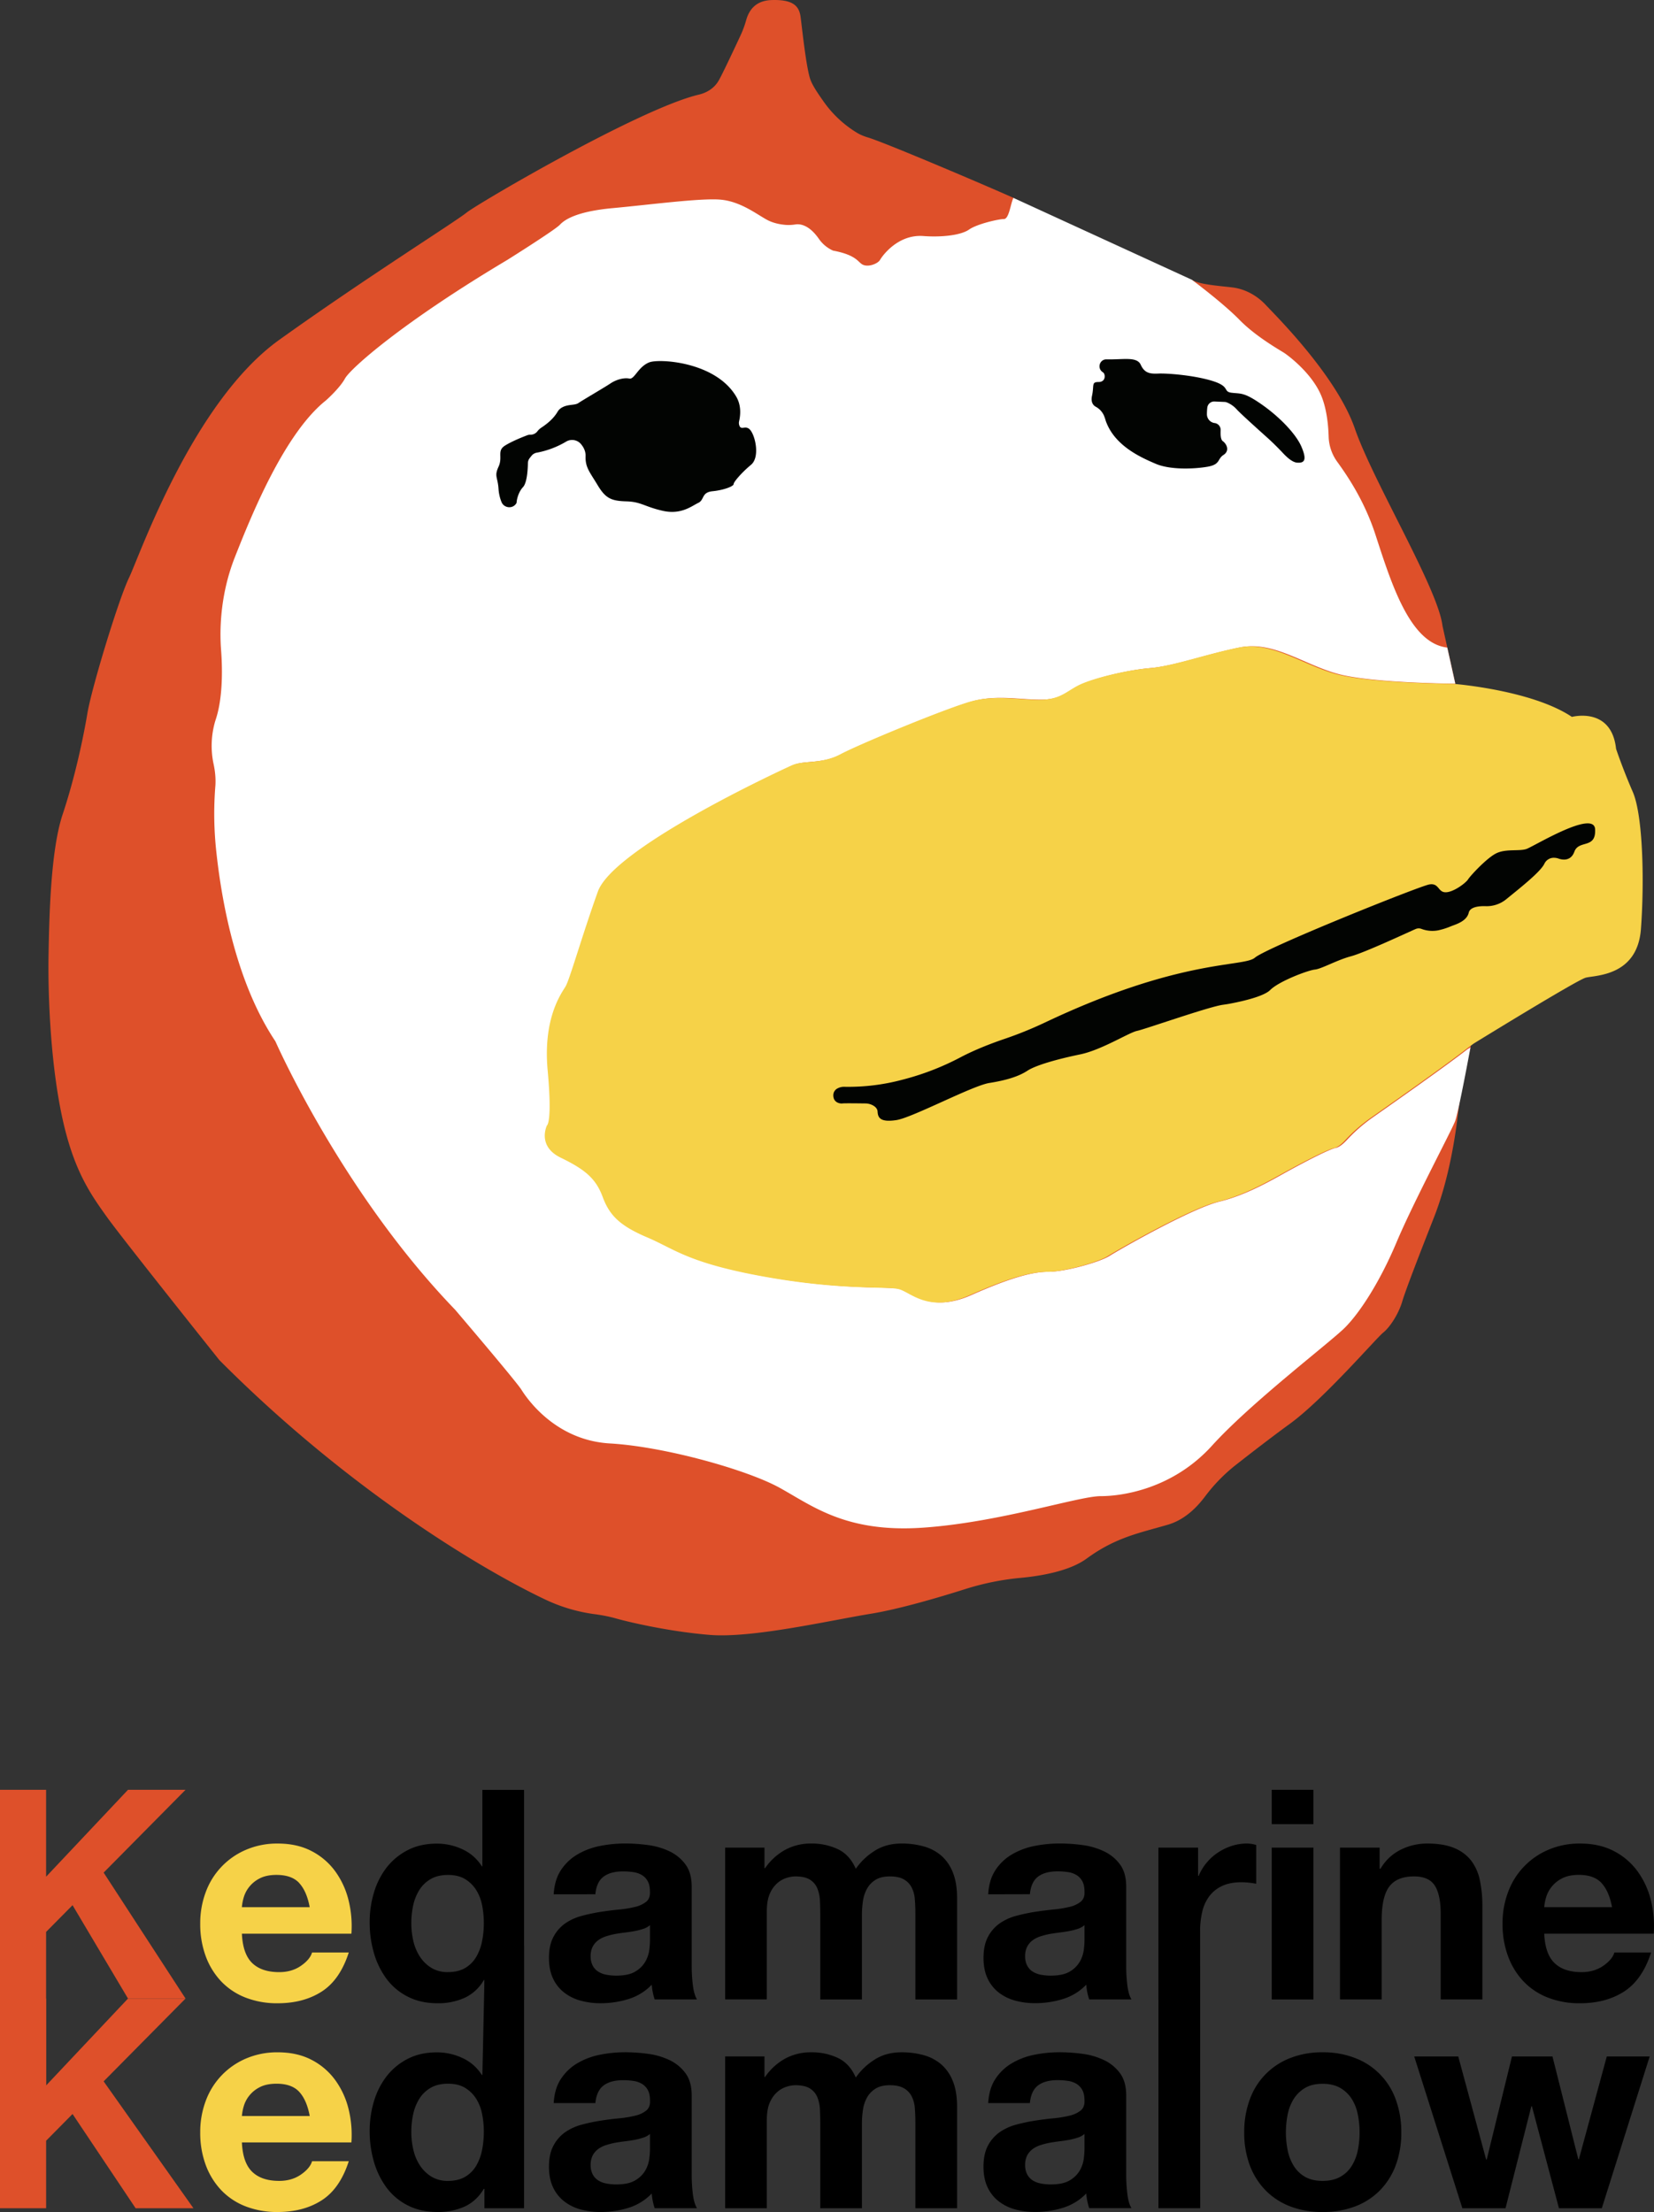 <svg xmlns="http://www.w3.org/2000/svg" viewBox="0 0 1573.11 2103.58"><rect x="0" y="0" width="1573.11" height="2103.58" fill="#333333" stroke="none"/><defs><style>.cls-1{fill:#de502a;}.cls-2{fill:#fff;}.cls-3{fill:#020402;}.cls-4{fill:#f6d248;}</style></defs><g id="レイヤー_2" data-name="レイヤー 2"><g id="レイヤー_4" data-name="レイヤー 4"><path class="cls-1" d="M1133.46,266c6.72,4.7,28.21,6,39,7.39s22.16,6.71,31.57,16.79,67.15,67.15,84.61,117.52,79.25,152.45,83.28,187.37l12.09,54.4,14.77,345.86a490.28,490.28,0,0,0-12.09,63.8c-4,34.25-11.41,69.49-22.83,98.54s-26.86,68.68-30.22,80.1-11.42,24.17-18.13,29.55-56.41,63.13-88.65,86.63c-18,13.09-37.57,28.27-51.44,39.14a160.29,160.29,0,0,0-29.11,29.77c-7.67,10.2-19.11,22.29-35.63,27.13-27.54,8-49.7,12.08-77.23,32.23-16.07,11.75-42.87,16.42-62.41,18.27A251,251,0,0,0,918.64,1511c-25.88,8.21-63.29,19.2-90.07,23.59-41,6.72-113.5,23.51-153.79,20.15s-79.25-12.76-90.67-16.12a153.16,153.16,0,0,0-19.55-3.71,158.12,158.12,0,0,1-45.69-13.66C460,1493.41,332.8,1418.14,208.7,1293.5c0,0-92-115.2-106.78-135.84s-29.53-41.33-40.29-84.44C47.85,1018,45.51,945,46.18,908s2-99.39,13.43-133.64,19.48-71.86,23.51-96,29.55-108.13,39.62-129,60.44-167.22,143.05-226.32S433,210.92,443.75,202.19c10.31-8.37,164.49-98.87,221-112.22,7-1.66,13.48-5.49,17.57-11.43.42-.62.83-1.26,1.23-1.93,3.27-5.62,14.06-28.53,20.29-41.9a95.7,95.7,0,0,0,5.73-15.17c2.21-8.1,7.69-19,24.34-19.49,20.82-.68,26.2,6,27.54,16.11s5.37,49,9.4,59.77c2.25,6,7.43,13.46,12.15,20.17a106,106,0,0,0,32.47,30.41,41.5,41.5,0,0,0,4.16,2.1,53.11,53.11,0,0,0,6.12,2.2c14.69,4.45,90.74,36.63,125.75,51.9,3.37,1.47,7.57,3.32,12.44,5.48l80.68,62.29,65.26,39.08L1133.46,266"/><path class="cls-2" d="M1384.11,650.18s-77.77-.52-110.47-9-62.11-32-94.15-25.5-62.11,17.65-85,19.61-53.61,9.81-66,15.69-18.3,14.39-38.57,14.39-41.85-4.58-64.08,1.31S819.46,707.19,801,717s-35.42,5.89-45.88,10.46-170,78.46-185,120.31S543.3,931.46,539.38,938s-21.57,30.08-17,79.77-.65,52.31-.65,52.31-9.81,19.61,13.08,30.73,33.34,19.61,39.88,37.26,16.35,27.47,42.5,38.58,38.58,24.19,111.15,37.27,115.73,9.15,127.5,11.77,28.12,23.54,68,5.88,59.5-22.23,74.54-22.23,47.73-9.15,56.88-15,77.81-45.12,104.62-51.66,51.65-21.58,66-29.42,37.93-20.27,44.47-21.58c3.43-.68,7.22-3.89,10.71-7.63a153.41,153.41,0,0,1,24.25-21.2c24.81-17.39,71.6-50.38,89.82-64.64a28.73,28.73,0,0,1,3.43-2.11s-11.25,61.12-14.63,70.14-39.69,77.12-55.71,115.18-35.06,67.1-49.08,81.12-89.14,71.12-126.34,112.18-85,48.08-106,48.08-96.15,25-169.27,30-105.16-21-136.21-38.06-109.17-39.06-161.25-42.06-79.13-43.07-84.14-51.08-63.1-76.12-63.1-76.12c-108.17-112.18-170.9-255.22-170.9-255.22-36.59-54.71-50.65-129.9-56-178.52a331.77,331.77,0,0,1-1.05-65,70.48,70.48,0,0,0-.37-11.84,81.19,81.19,0,0,0-1.38-8.35,83.3,83.3,0,0,1,1.33-40c.27-.92.55-1.83.85-2.73,5.73-17.33,6.7-42.16,5-65.06-1-12.63-2.69-48.9,13.09-88.94S270.68,412,310,380.78c0,0,13.09-11.55,18.1-20.79s53.51-52.74,154.38-112.8c0,0,45.43-28.49,50.05-33.49S549,201,582.91,197.91s82.77-9.62,102-8.08,34.65,13.86,44.66,19.25c6.2,3.33,13.14,4.46,18.16,4.83a41.22,41.22,0,0,0,8.94-.49c4.1-.6,12.83.21,22.29,13.91a32.7,32.7,0,0,0,13.36,11h0c21.81,4.07,23.54,10.66,27.72,13.08,5.57,3.24,15-.77,16.94-4.23s16.75-24.54,41.19-22.71c17.68,1.32,35.8-.77,43.5-6.16s28.11-10,33.11-10,6.4-15,9.09-20.12L1133.46,266s29.63,22,45.42,38.18,39.27,29.26,42.73,31.57,25.41,18.48,34.65,39.65c5.61,12.86,7.1,29.12,7.41,39.91a42.76,42.76,0,0,0,8.11,23.77c9.75,13.49,25.9,37.08,36.45,69.53,15.4,47.35,32.94,103.17,68.25,107.22l7.48,33.64"/><path class="cls-3" d="M490.83,479c-3.47,5.17-11.51,4.2-13.85-1.58A40,40,0,0,1,474.15,465c-.71-11.47-4.29-11.83,0-21.15s-1.79-15.05,6.1-20.06c6.41-4.09,17.34-8.41,21.19-9.87a7.85,7.85,0,0,1,2.84-.52h.41a8.25,8.25,0,0,0,6.54-3.38,15.63,15.63,0,0,1,3.93-3.53c6-4,11.54-8.77,15.2-15a10.21,10.21,0,0,1,2.92-3.19c6.09-4.3,13.26-2.5,16.84-5s25.08-15,30.46-18.64,12.9-5.73,17.91-4.65,8.24-11.11,19-15.41c9.26-3.71,63.2-.76,82.78,32.66,4.14,7.06,4.54,15.44,2.67,23.42a7.13,7.13,0,0,0,.19,3.76c1.8,5.73,6.45-1.43,11.11,5.37s8.24,25.44,0,32.25-16.48,16.13-16.48,18.28-9.32,5.73-20.07,6.81-7.52,8.24-13.61,11.1-16.13,11.47-33.69,7.53-20.44-8.6-34.76-9-19.7-2.87-27.23-15.41-11.82-16.84-11.46-27.59c.16-4.84-2-8.63-4.46-11.56A11.06,11.06,0,0,0,538.38,420a84.85,84.85,0,0,1-27.78,10.48,8.23,8.23,0,0,0-5.1,3l-1.69,2.14a8,8,0,0,0-1.72,4.79c-.1,5.63-.75,18.64-4.64,22.81-5,5.38-6.1,13.26-6.1,14.69A2.53,2.53,0,0,1,490.83,479Z"/><path class="cls-3" d="M1050,395.28a17.76,17.76,0,0,0-7.89-8.51c-2.24-1.26-4.85-4.1-3.51-10.34,2.19-10.22-.73-13.14,6.2-13.14s6.57-6.94,4.74-8.76a5.08,5.08,0,0,0-.8-.64c-5.47-3.64-3-12.21,3.59-12.14h.5c15.33.36,28.46-2.92,32.11,5.11s8.76,8.75,16.79,8.39,33.27,1.46,51.12,6.93,9.82,10.22,18.58,11.32,11.68-.73,28.83,11.31,32.47,28.1,37.58,40.14,3.29,15.69-4.38,15c-4.21-.4-9.2-4.78-12.83-8.63-5-5.35-10.22-10.55-15.69-15.45-10.77-9.65-26.2-23.61-28.77-26.64a25.83,25.83,0,0,0-9-6.42,6.59,6.59,0,0,0-2.4-.57l-9.66-.42a6.61,6.61,0,0,0-6.85,5.74,56.58,56.58,0,0,0-.37,6.24,8.5,8.5,0,0,0,7.25,8.51l.19,0a6.59,6.59,0,0,1,5.62,6.82c-.2,4.07,0,8.94,2,10.36,3.65,2.55,6.94,9.12.73,13.13s-2.55,9.13-15.69,11.32-35.39,2.92-48.9-2.92-39-16.79-47.44-40.87A51.5,51.5,0,0,0,1050,395.28Z"/><path class="cls-4" d="M1401.7,992.35s97.7-60.16,106.39-62.57,49.22-1,52.59-46.33,1.93-108.09-7.72-130.29-15.92-41-15.92-41c-4.34-40.54-42-30.4-42-30.4-38.12-25.58-112.5-31.43-112.5-31.43h0s-77.77-.53-110.46-9-62.12-32-94.16-25.49-62.11,17.65-85,19.61-53.61,9.81-66,15.69-18.31,14.39-38.58,14.39-41.85-4.58-64.08,1.3-106.34,40.54-124.77,50.35S764.06,723,753.6,727.6s-170,78.46-185,120.31-26.8,83.69-30.73,90.23-21.57,30.08-17,79.77-.65,52.3-.65,52.3-9.81,19.62,13.08,30.73,33.34,19.62,39.88,37.27,16.35,27.46,42.5,38.58,38.58,24.19,111.15,37.27,115.73,9.15,127.5,11.77,28.12,23.54,68,5.88,59.5-22.23,74.54-22.23,47.73-9.15,56.88-15,77.81-45.11,104.62-51.65,51.65-21.58,66-29.42,37.93-20.27,44.47-21.58c3.43-.69,7.22-3.89,10.71-7.64a154.31,154.31,0,0,1,24.25-21.19c24.81-17.39,71.6-50.38,89.82-64.64C1394.8,997.39,1401.7,992.35,1401.7,992.35Z"/><path class="cls-3" d="M803.14,1033.52a12.9,12.9,0,0,0-6.21,1.34,7.34,7.34,0,0,0-4.38,6.72c0,7.13,6.48,8.1,8.75,7.77,1.78-.25,15.79-.07,21.68,0a15.18,15.18,0,0,1,7.76,2.14c2,1.21,3.77,3,3.92,5.62.32,5.83,2.59,10.36,17.81,8.09s72.22-32.71,88.42-35.3,27.85-6.15,36.27-11.66,29.8-11.33,50.2-15.54,46.31-20.73,54.09-22.35c7.45-1.55,67.54-22.74,81.37-24.78,2-.29,3.94-.55,5.9-.91,9.7-1.78,32.77-6.58,39.36-13.17,8.42-8.43,36-18.79,42.43-19.44s21-9.07,34.33-12.63,55.38-23.32,61.53-25.91a7.23,7.23,0,0,1,5.34-.23,29.54,29.54,0,0,0,16.28,1.43c1.63-.36,3.32-.82,4.87-1.26,2.52-.74,5-1.69,7.4-2.68,4.13-1.67,14.71-4.54,16.64-12.8,1.26-5.42,9.28-6.41,16.12-6.22a29.38,29.38,0,0,0,19.48-6.53c12.63-10.33,32.39-25.76,36.3-33.72a9.85,9.85,0,0,1,9.47-5.76,12.93,12.93,0,0,1,4.08.77c2.83,1,11.45,3.16,15-6.52,4.21-11.66,20.73-2.26,19.75-21.37s-58.62,16.52-65.42,18.78-19.11-.32-28.18,3.89-24.93,21.37-27.2,24.94-13.93,12.3-21.38,12.3-6.15-9.06-15.54-7.44S1204.84,901,1193.51,910.74c-10.8,9.25-70.36.29-200,61.81a361.84,361.84,0,0,1-38.43,15.53c-11.73,4-27.26,9.91-41.2,17.21a250.88,250.88,0,0,1-53.14,20.85l-2.71.71a198.9,198.9,0,0,1-54.93,6.67Z"/><path class="cls-1" d="M43.84,1702.06v82.65l77.9-82.65h54.73l-77.9,78.74,77.9,119.78H121.74L69,1811.79,43.84,1837.2v146H0V1702.06Z"/><path class="cls-4" d="M239.85,1866.8q8.94,8.65,25.69,8.66,12,0,20.66-6t10.61-12.7h34.91q-8.39,26-25.69,37.14t-41.89,11.17a82.44,82.44,0,0,1-30.71-5.45,63.92,63.92,0,0,1-23.18-15.5,69.78,69.78,0,0,1-14.66-24,88,88,0,0,1-5.16-30.72,84.09,84.09,0,0,1,5.3-30.15,69.74,69.74,0,0,1,38.4-40.21,74.7,74.7,0,0,1,30-5.87q18.44,0,32.11,7.12a64.16,64.16,0,0,1,22.48,19.13,78.54,78.54,0,0,1,12.71,27.37,102.2,102.2,0,0,1,2.79,32.11H230.08Q230.92,1858.14,239.85,1866.8Zm44.82-76Q277.55,1783,263,1783q-9.49,0-15.78,3.21a30,30,0,0,0-10.05,8,29.08,29.08,0,0,0-5.31,10,45.44,45.44,0,0,0-1.81,9.5h64.5Q291.79,1798.68,284.67,1790.85Z"/><path d="M460.16,1883a40.92,40.92,0,0,1-18.29,16.9,60.9,60.9,0,0,1-25.55,5.17q-16.2,0-28.48-6.29a57.05,57.05,0,0,1-20.25-17,77,77,0,0,1-12-24.7,103.73,103.73,0,0,1-4-29,97.52,97.52,0,0,1,4-28.07,72.93,72.93,0,0,1,12-23.87,60,60,0,0,1,20-16.61q12-6.29,27.92-6.29a56.75,56.75,0,0,1,24.43,5.45,42.58,42.58,0,0,1,18.29,16.06h.56v-72.6h39.65v199.37h-37.7V1883Zm-1.68-71.34a42.23,42.23,0,0,0-5.72-14.52,32.26,32.26,0,0,0-10.47-10.19q-6.44-3.92-16.2-3.91t-16.47,3.91a30.85,30.85,0,0,0-10.75,10.33,45.75,45.75,0,0,0-5.87,14.66,79.61,79.61,0,0,0-1.81,17.17,73.73,73.73,0,0,0,1.95,16.76,45.9,45.9,0,0,0,6.28,14.94,34.8,34.8,0,0,0,10.9,10.61,29.43,29.43,0,0,0,15.77,4q9.77,0,16.34-3.92a29.66,29.66,0,0,0,10.47-10.47,47,47,0,0,0,5.58-14.94,87.69,87.69,0,0,0,1.68-17.31A85.84,85.84,0,0,0,458.48,1811.65Z"/><path d="M526.61,1801.46q.84-14,7-23.17a47.39,47.39,0,0,1,15.64-14.8,68,68,0,0,1,21.36-8,121.61,121.61,0,0,1,23.87-2.38,162.48,162.48,0,0,1,22.06,1.54,68,68,0,0,1,20.39,6A40.15,40.15,0,0,1,652,1773.12q5.87,8,5.87,21.08v75.11A151.79,151.79,0,0,0,659,1888q1.13,8.94,3.91,13.41H622.66a57,57,0,0,1-1.81-6.85,59.5,59.5,0,0,1-1-7.12,51.59,51.59,0,0,1-22.34,13.68,89.51,89.51,0,0,1-26.24,3.92,71.15,71.15,0,0,1-19.27-2.52,44,44,0,0,1-15.64-7.82,36.46,36.46,0,0,1-10.47-13.4q-3.76-8.1-3.77-19.27,0-12.27,4.33-20.24a36.27,36.27,0,0,1,11.17-12.71,50,50,0,0,1,15.64-7.12,169.45,169.45,0,0,1,17.73-3.77q8.93-1.38,17.59-2.23a107.09,107.09,0,0,0,15.36-2.51,26.76,26.76,0,0,0,10.61-4.89q3.9-3.21,3.63-9.35,0-6.42-2.1-10.19a15.32,15.32,0,0,0-5.58-5.87,22,22,0,0,0-8.1-2.79,67,67,0,0,0-9.91-.7q-11.73,0-18.43,5t-7.82,16.75Zm91.59,29.32a17.82,17.82,0,0,1-6.29,3.49,64,64,0,0,1-8.09,2.1q-4.34.84-9.08,1.39c-3.16.37-6.33.84-9.49,1.39a72.26,72.26,0,0,0-8.8,2.24,26,26,0,0,0-7.54,3.77,17.78,17.78,0,0,0-5.16,6,19.15,19.15,0,0,0-2,9.2,18.53,18.53,0,0,0,2,8.94,15,15,0,0,0,5.3,5.73,22.58,22.58,0,0,0,7.82,2.93,49.8,49.8,0,0,0,9.22.83q11.71,0,18.14-3.9a26.08,26.08,0,0,0,9.5-9.36,30.1,30.1,0,0,0,3.77-11,77,77,0,0,0,.7-8.93Z"/><path d="M727.09,1757.06v19.55h.56a56.49,56.49,0,0,1,18.85-17.31,51,51,0,0,1,25.27-6.15,58.21,58.21,0,0,1,25,5.31q11.31,5.31,17.17,18.71a61.34,61.34,0,0,1,17.45-16.76q11-7.25,26.11-7.26a76.69,76.69,0,0,1,21.22,2.8,42.87,42.87,0,0,1,16.76,8.93,41.14,41.14,0,0,1,10.88,16.06q3.92,9.91,3.91,23.87v96.62H870.61v-81.82q0-7.26-.55-13.69a29.08,29.08,0,0,0-3.08-11.16,18.51,18.51,0,0,0-7.4-7.54c-3.26-1.86-7.67-2.79-13.26-2.79s-10.1,1.07-13.54,3.21a23.14,23.14,0,0,0-8.1,8.38,33.57,33.57,0,0,0-3.91,11.72,90.24,90.24,0,0,0-1,13.27v80.42H780.14v-81q0-6.42-.27-12.71a35.57,35.57,0,0,0-2.38-11.58,17.76,17.76,0,0,0-7-8.52q-4.89-3.21-14.38-3.21a30,30,0,0,0-7.4,1.25,24.66,24.66,0,0,0-8.93,4.75,27.64,27.64,0,0,0-7.4,10q-3.07,6.57-3.07,17.17v83.78H689.68V1757.06Z"/><path d="M939.86,1801.46q.84-14,7-23.17a47.29,47.29,0,0,1,15.64-14.8,68,68,0,0,1,21.36-8,121.53,121.53,0,0,1,23.87-2.38,162.48,162.48,0,0,1,22.06,1.54,67.9,67.9,0,0,1,20.38,6,40.1,40.1,0,0,1,15.08,12.43q5.87,8,5.87,21.08v75.11a151.79,151.79,0,0,0,1.11,18.71q1.11,8.94,3.91,13.41h-40.21a58.75,58.75,0,0,1-2.79-14,51.59,51.59,0,0,1-22.34,13.68,89.51,89.51,0,0,1-26.24,3.92,71.09,71.09,0,0,1-19.27-2.52,44,44,0,0,1-15.64-7.82,36.36,36.36,0,0,1-10.47-13.4q-3.76-8.1-3.77-19.27,0-12.27,4.33-20.24a36.07,36.07,0,0,1,11.17-12.71,50,50,0,0,1,15.64-7.12,168.91,168.91,0,0,1,17.73-3.77q8.93-1.38,17.59-2.23a107.33,107.33,0,0,0,15.36-2.51,26.76,26.76,0,0,0,10.61-4.89q3.9-3.21,3.63-9.35,0-6.42-2.1-10.19a15.39,15.39,0,0,0-5.58-5.87,22,22,0,0,0-8.1-2.79,67,67,0,0,0-9.91-.7q-11.73,0-18.43,5t-7.82,16.75Zm91.59,29.32a17.91,17.91,0,0,1-6.29,3.49,63.72,63.72,0,0,1-8.1,2.1c-2.88.56-5.91,1-9.07,1.39s-6.33.84-9.49,1.39a71.79,71.79,0,0,0-8.8,2.24,26,26,0,0,0-7.54,3.77,17.67,17.67,0,0,0-5.16,6,19.15,19.15,0,0,0-2,9.2,18.53,18.53,0,0,0,2,8.94,14.87,14.87,0,0,0,5.3,5.73,22.58,22.58,0,0,0,7.82,2.93,49.69,49.69,0,0,0,9.21.83q11.73,0,18.15-3.9a26.08,26.08,0,0,0,9.5-9.36,30.1,30.1,0,0,0,3.77-11,77,77,0,0,0,.7-8.93Z"/><path d="M1139.5,1757.06v26.81h.56a48.62,48.62,0,0,1,7.54-12.43,49.34,49.34,0,0,1,10.89-9.77,53.68,53.68,0,0,1,13.12-6.28,47.39,47.39,0,0,1,14.52-2.24,30.94,30.94,0,0,1,8.66,1.4v36.86q-2.8-.56-6.7-1a70.69,70.69,0,0,0-7.54-.42q-10.89,0-18.43,3.64a31.75,31.75,0,0,0-12.15,9.9,39.77,39.77,0,0,0-6.56,14.66,79.5,79.5,0,0,0-2,18.16v65.06h-39.65V1757.06Z"/><path d="M1209.54,1734.72v-32.66h39.65v32.66Zm39.65,22.34v144.37h-39.65V1757.06Z"/><path d="M1312.16,1757.06v20.11h.83a45.56,45.56,0,0,1,19.55-18.29,56.47,56.47,0,0,1,24.57-5.73q15.92,0,26.11,4.33a38.86,38.86,0,0,1,16.06,12,46.4,46.4,0,0,1,8.23,18.7,116.67,116.67,0,0,1,2.37,24.44v88.8h-39.65v-81.54q0-17.88-5.58-26.67t-19.82-8.79q-16.2,0-23.46,9.63t-7.26,31.69v75.68h-39.65V1757.06Z"/><path d="M1478.48,1866.8q8.93,8.65,25.69,8.66,12,0,20.66-6t10.61-12.7h34.91q-8.38,26-25.69,37.14t-41.89,11.17a82.44,82.44,0,0,1-30.71-5.45,63.92,63.92,0,0,1-23.18-15.5,69.63,69.63,0,0,1-14.66-24,88,88,0,0,1-5.16-30.72,84.09,84.09,0,0,1,5.3-30.15,69.74,69.74,0,0,1,38.4-40.21,74.7,74.7,0,0,1,30-5.87q18.43,0,32.11,7.12a64.16,64.16,0,0,1,22.48,19.13,78.54,78.54,0,0,1,12.71,27.37,102.2,102.2,0,0,1,2.79,32.11H1468.71Q1469.55,1858.14,1478.48,1866.8Zm44.82-76q-7.12-7.81-21.64-7.82-9.5,0-15.78,3.21a30,30,0,0,0-10.05,8,29.08,29.08,0,0,0-5.31,10,45.44,45.44,0,0,0-1.81,9.5h64.5Q1530.42,1798.68,1523.3,1790.85Z"/><path class="cls-1" d="M43.84,1900.58v82.66l77.9-82.66h54.73l-77.9,78.74L184,2100H129l-60-89.63-25.13,25.41V2100H0V1900.58Z"/><path class="cls-4" d="M239.85,2065.32q8.94,8.67,25.69,8.66,12,0,20.66-6t10.61-12.71h34.91q-8.39,26-25.69,37.14t-41.89,11.17a82.44,82.44,0,0,1-30.71-5.44,63.92,63.92,0,0,1-23.18-15.5,69.92,69.92,0,0,1-14.66-24,87.92,87.92,0,0,1-5.16-30.71,84.22,84.22,0,0,1,5.3-30.16,69.82,69.82,0,0,1,38.4-40.21,74.87,74.87,0,0,1,30-5.86q18.44,0,32.11,7.12a64.16,64.16,0,0,1,22.48,19.13,78.58,78.58,0,0,1,12.71,27.36,102.25,102.25,0,0,1,2.79,32.11H230.08Q230.92,2056.68,239.85,2065.32Zm44.82-75.94q-7.12-7.82-21.64-7.82-9.49,0-15.78,3.21a30,30,0,0,0-10.05,8,29,29,0,0,0-5.31,10,45.32,45.32,0,0,0-1.81,9.5h64.5Q291.79,1997.19,284.67,1989.38Z"/><path d="M460.16,2081.52q-7,11.73-18.29,16.89a60.74,60.74,0,0,1-25.55,5.17q-16.2,0-28.48-6.29a57.1,57.1,0,0,1-20.25-17,77.31,77.31,0,0,1-12-24.71,103.73,103.73,0,0,1-4-29,97.47,97.47,0,0,1,4-28.07,72.93,72.93,0,0,1,12-23.87,59.88,59.88,0,0,1,20-16.62q12-6.27,27.92-6.28a56.75,56.75,0,0,1,24.43,5.45,42.62,42.62,0,0,1,18.29,16h.56l1.95-90.19,37.7-32.62V2100h-37.7v-18.43Zm-1.68-71.34a42.23,42.23,0,0,0-5.72-14.52,32.26,32.26,0,0,0-10.47-10.19q-6.44-3.92-16.2-3.91t-16.47,3.91a30.85,30.85,0,0,0-10.75,10.33,45.75,45.75,0,0,0-5.87,14.66,79.61,79.61,0,0,0-1.81,17.17,73.65,73.65,0,0,0,1.95,16.75,45.71,45.71,0,0,0,6.28,14.94,34.7,34.7,0,0,0,10.9,10.61,29.43,29.43,0,0,0,15.77,4.05q9.77,0,16.34-3.91a29.72,29.72,0,0,0,10.47-10.46,47.2,47.2,0,0,0,5.58-15,87.76,87.76,0,0,0,1.68-17.31A85.76,85.76,0,0,0,458.48,2010.18Z"/><path d="M526.61,2000q.84-14,7-23.18a47.59,47.59,0,0,1,15.64-14.8,68,68,0,0,1,21.36-8,120.85,120.85,0,0,1,23.87-2.38,162.48,162.48,0,0,1,22.06,1.54,67.76,67.76,0,0,1,20.39,6A40.22,40.22,0,0,1,652,1971.64q5.87,8,5.87,21.09v75.11a151.79,151.79,0,0,0,1.11,18.71q1.13,8.94,3.91,13.4H622.66a56.38,56.38,0,0,1-1.81-6.84,59.22,59.22,0,0,1-1-7.12,51.68,51.68,0,0,1-22.34,13.68,89.49,89.49,0,0,1-26.24,3.91,71.15,71.15,0,0,1-19.27-2.51,44.16,44.16,0,0,1-15.64-7.82,36.55,36.55,0,0,1-10.47-13.4q-3.76-8.1-3.77-19.27,0-12.28,4.33-20.25a36.32,36.32,0,0,1,11.17-12.7,50.27,50.27,0,0,1,15.64-7.12,166.93,166.93,0,0,1,17.73-3.77q8.93-1.4,17.59-2.23A105.63,105.63,0,0,0,604,2012a26.76,26.76,0,0,0,10.61-4.88q3.9-3.21,3.63-9.36,0-6.42-2.1-10.19a15.43,15.43,0,0,0-5.58-5.86,21.84,21.84,0,0,0-8.1-2.79,65.66,65.66,0,0,0-9.91-.7q-11.73,0-18.43,5T566.26,2000Zm91.59,29.32a17.82,17.82,0,0,1-6.29,3.49,64,64,0,0,1-8.09,2.09c-2.89.56-5.92,1-9.08,1.39s-6.33.85-9.49,1.41a72.22,72.22,0,0,0-8.8,2.23,26,26,0,0,0-7.54,3.77,17.84,17.84,0,0,0-5.16,6,19.23,19.23,0,0,0-2,9.22,18.54,18.54,0,0,0,2,8.93,14.92,14.92,0,0,0,5.3,5.72,22.39,22.39,0,0,0,7.82,2.93,49.79,49.79,0,0,0,9.22.85q11.71,0,18.14-3.92a26.06,26.06,0,0,0,9.5-9.35,30.1,30.1,0,0,0,3.77-11,77,77,0,0,0,.7-8.93Z"/><path d="M727.09,1955.59v19.55h.56a56.28,56.28,0,0,1,18.85-17.31,51,51,0,0,1,25.27-6.15,58.07,58.07,0,0,1,25,5.31q11.31,5.31,17.17,18.7a61.45,61.45,0,0,1,17.45-16.75q11-7.26,26.11-7.26a77.46,77.46,0,0,1,21.22,2.79,43,43,0,0,1,16.76,8.94,41.18,41.18,0,0,1,10.88,16q3.92,9.93,3.91,23.88V2100H870.61v-81.81q0-7.26-.55-13.68a29.13,29.13,0,0,0-3.08-11.17,18.57,18.57,0,0,0-7.4-7.54c-3.26-1.86-7.67-2.8-13.26-2.8s-10.1,1.08-13.54,3.22a23.19,23.19,0,0,0-8.1,8.37,33.69,33.69,0,0,0-3.91,11.73,90.11,90.11,0,0,0-1,13.26V2100H780.14v-81q0-6.42-.27-12.7a35.68,35.68,0,0,0-2.38-11.59,17.79,17.79,0,0,0-7-8.51q-4.89-3.21-14.38-3.22a29.64,29.64,0,0,0-7.4,1.26,24.66,24.66,0,0,0-8.93,4.75,27.64,27.64,0,0,0-7.4,10q-3.07,6.57-3.07,17.17V2100H689.68V1955.59Z"/><path d="M939.86,2000q.84-14,7-23.18a47.49,47.49,0,0,1,15.64-14.8,68,68,0,0,1,21.36-8,120.78,120.78,0,0,1,23.87-2.38,162.48,162.48,0,0,1,22.06,1.54,67.61,67.61,0,0,1,20.38,6,40.17,40.17,0,0,1,15.08,12.42q5.87,8,5.87,21.09v75.11a151.79,151.79,0,0,0,1.11,18.71q1.11,8.94,3.91,13.4h-40.21a56.38,56.38,0,0,1-1.81-6.84,57.27,57.27,0,0,1-1-7.12,51.68,51.68,0,0,1-22.34,13.68,89.49,89.49,0,0,1-26.24,3.91,71.1,71.1,0,0,1-19.27-2.51,44.16,44.16,0,0,1-15.64-7.82,36.44,36.44,0,0,1-10.47-13.4q-3.76-8.1-3.77-19.27,0-12.28,4.33-20.25a36.12,36.12,0,0,1,11.17-12.7,50.27,50.27,0,0,1,15.64-7.12,166.4,166.4,0,0,1,17.73-3.77q8.93-1.4,17.59-2.23a105.86,105.86,0,0,0,15.36-2.52,26.76,26.76,0,0,0,10.61-4.88q3.9-3.21,3.63-9.36,0-6.42-2.1-10.19a15.51,15.51,0,0,0-5.58-5.86,21.84,21.84,0,0,0-8.1-2.79,65.66,65.66,0,0,0-9.91-.7q-11.73,0-18.43,5T979.51,2000Zm91.59,29.32a17.91,17.91,0,0,1-6.29,3.49,63.75,63.75,0,0,1-8.1,2.09c-2.88.56-5.91,1-9.07,1.39s-6.33.85-9.49,1.41a71.75,71.75,0,0,0-8.8,2.23,26,26,0,0,0-7.54,3.77,17.73,17.73,0,0,0-5.16,6,19.23,19.23,0,0,0-2,9.22,18.54,18.54,0,0,0,2,8.93,14.85,14.85,0,0,0,5.3,5.72,22.39,22.39,0,0,0,7.82,2.93,49.69,49.69,0,0,0,9.21.85q11.73,0,18.15-3.92a26.06,26.06,0,0,0,9.5-9.35,30.1,30.1,0,0,0,3.77-11,77,77,0,0,0,.7-8.93Z"/><path d="M1141.46,1836.37l.06,263.58h-39.71V1836.37Z"/><path d="M1188.68,1996.5a66,66,0,0,1,38.54-39.37,82.44,82.44,0,0,1,30.71-5.45,83.61,83.61,0,0,1,30.86,5.45,65.78,65.78,0,0,1,38.67,39.37,88.76,88.76,0,0,1,5.3,31.41,87.58,87.58,0,0,1-5.3,31.27,67.71,67.71,0,0,1-15.08,23.87,65.69,65.69,0,0,1-23.59,15.23,85.73,85.73,0,0,1-30.86,5.3,84.52,84.52,0,0,1-30.71-5.3,65.86,65.86,0,0,1-23.46-15.23,67.85,67.85,0,0,1-15.08-23.87,87.36,87.36,0,0,1-5.3-31.27A88.54,88.54,0,0,1,1188.68,1996.5Zm36,48.31a45.21,45.21,0,0,0,5.73,14.8,30.43,30.43,0,0,0,10.75,10.46q6.71,3.91,16.75,3.91t16.9-3.91a30.08,30.08,0,0,0,10.88-10.46,45.21,45.21,0,0,0,5.73-14.8,84.45,84.45,0,0,0,1.67-16.9,86.34,86.34,0,0,0-1.67-17,43.46,43.46,0,0,0-5.73-14.8,31.75,31.75,0,0,0-10.88-10.47q-6.86-4-16.9-4t-16.75,4a32.16,32.16,0,0,0-10.75,10.47,43.46,43.46,0,0,0-5.73,14.8,87.1,87.1,0,0,0-1.67,17A85.19,85.19,0,0,0,1224.7,2044.81Z"/><path d="M1482.71,2100,1457,2003.06h-.56L1431.89,2100h-41.05l-45.79-144.36h41.88l26.53,98h.56l24-98h38.53l24.58,97.73h.56l26.52-97.73H1569L1523.47,2100Z"/></g></g></svg>